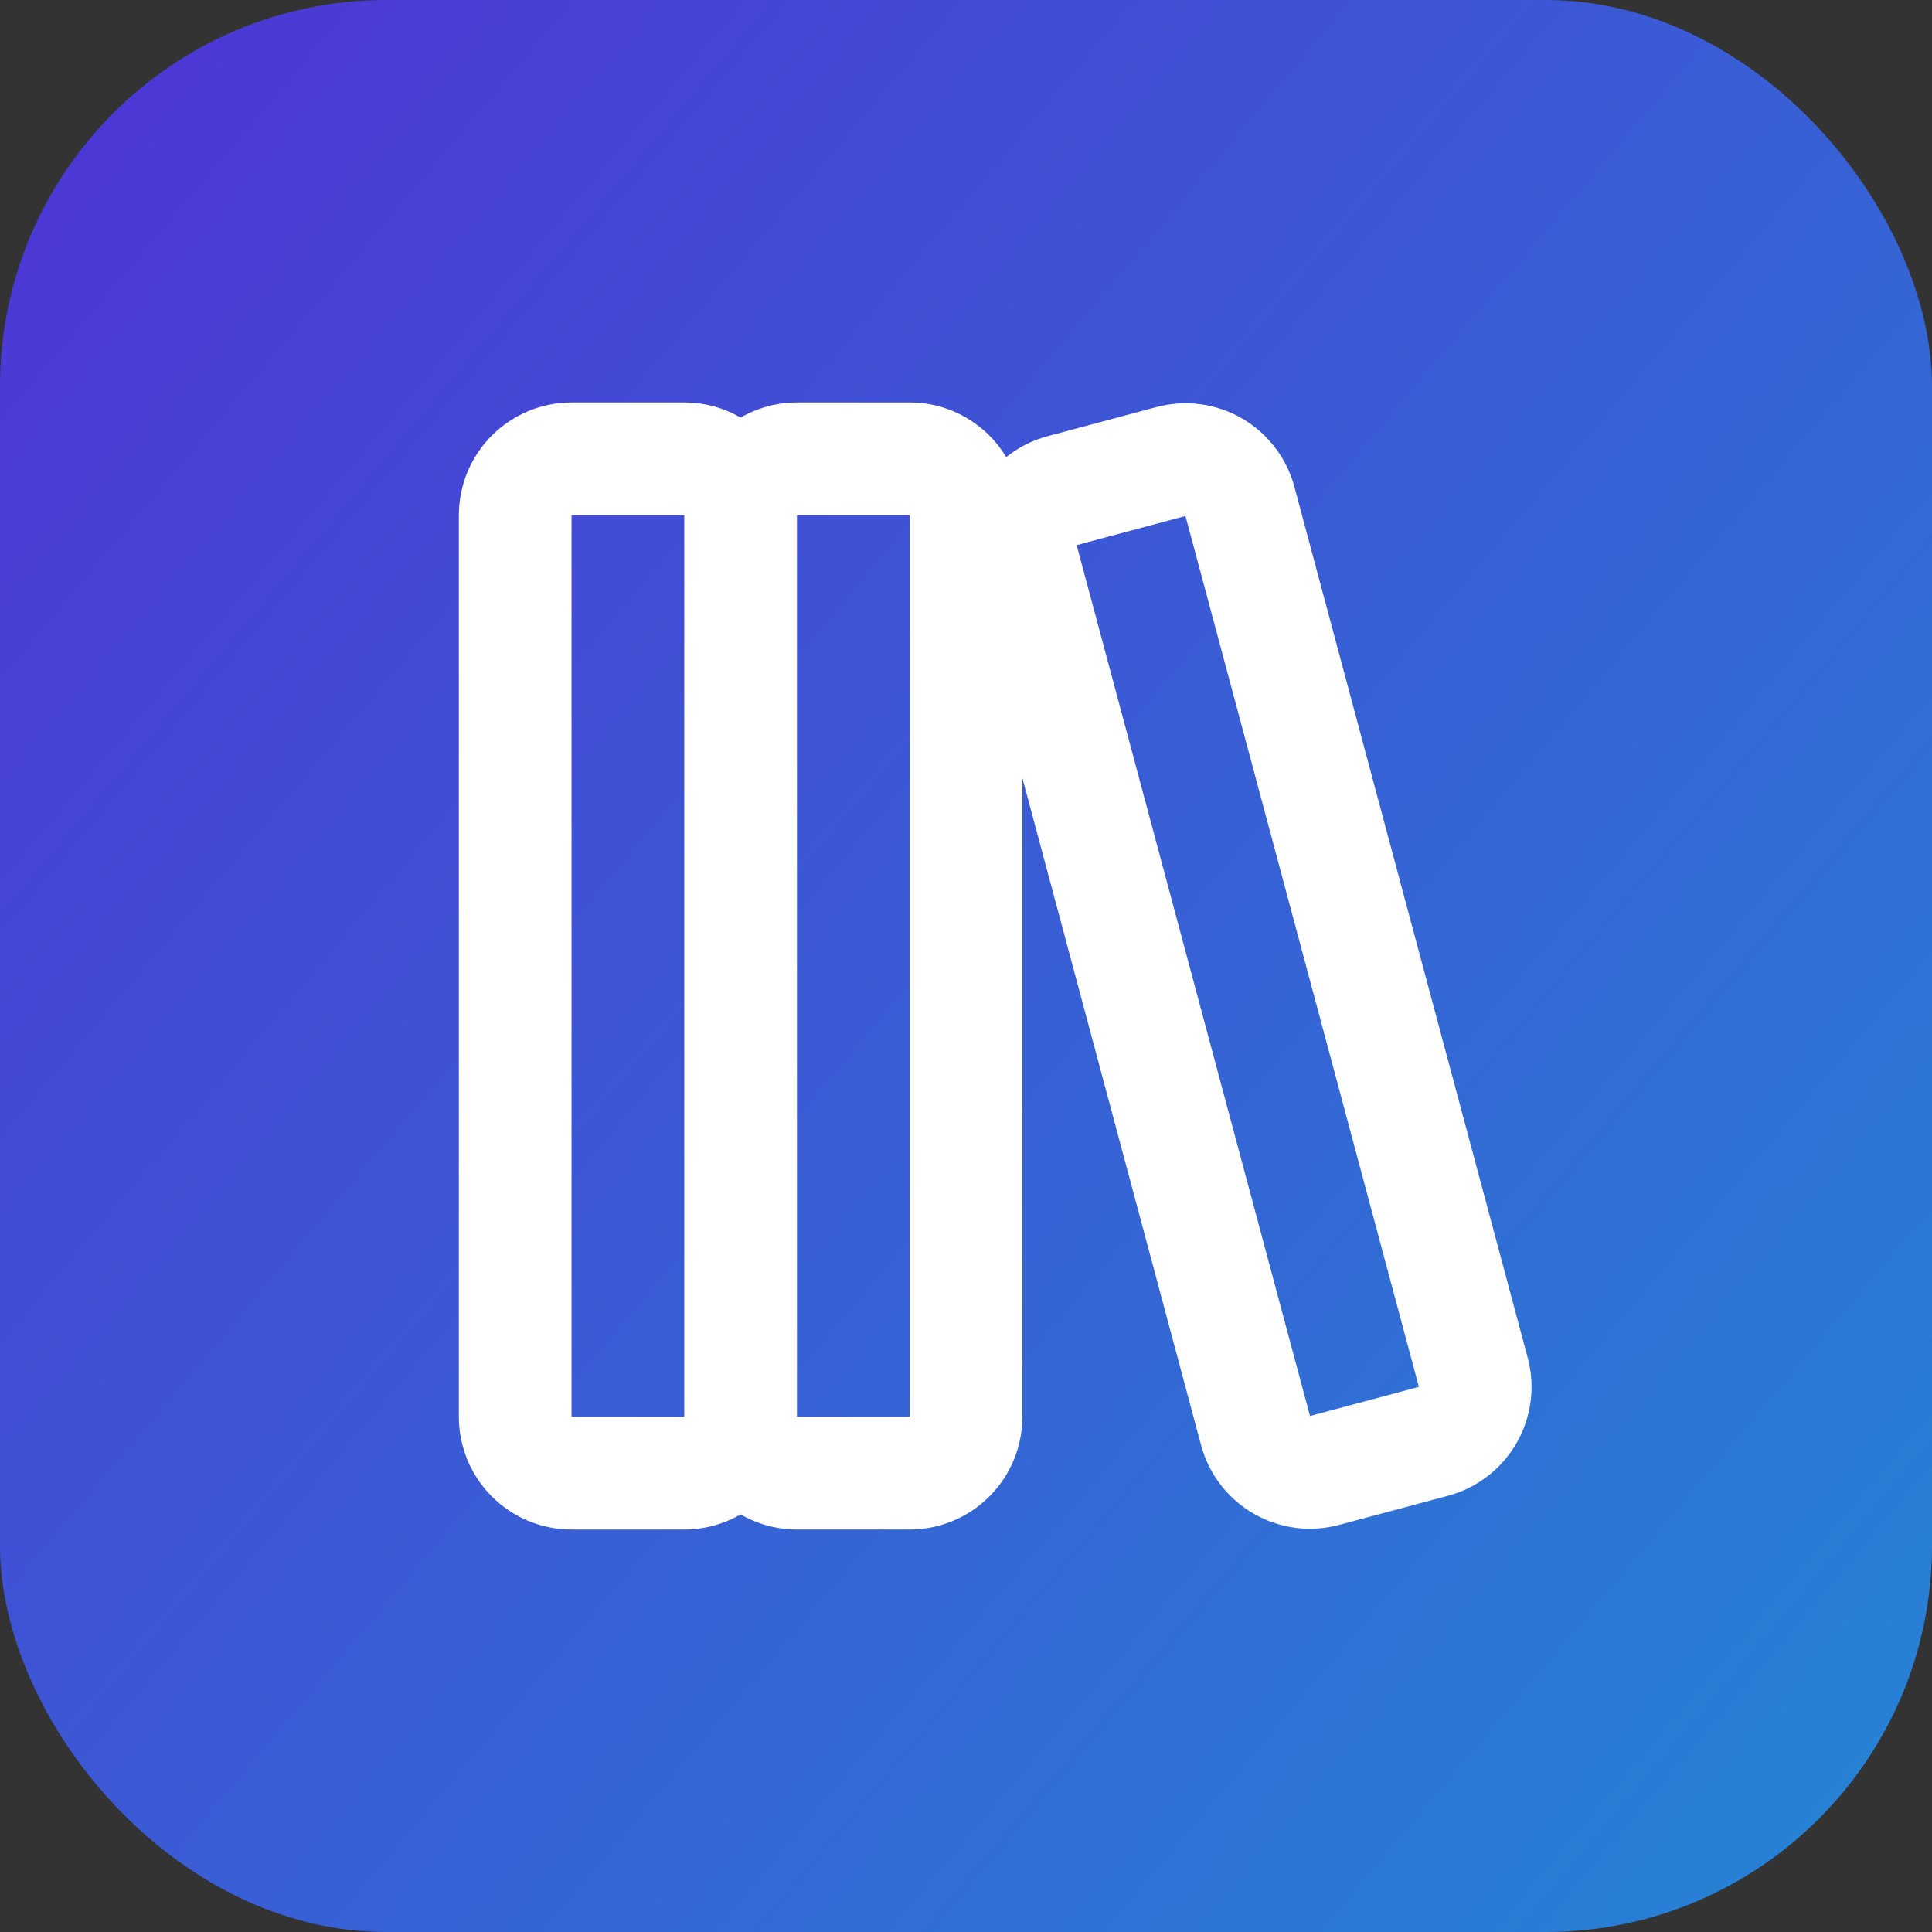 <svg width="40" height="40" viewBox="0 0 40 40" fill="none" xmlns="http://www.w3.org/2000/svg">
<rect x="0" y="0" width="40" height="40" fill="#333333" stroke="none"/>
<rect width="40" height="40" rx="8" fill="url(#paint0_linear_11517_19539)" fill-opacity="0.8"/>
<g clip-path="url(#clip0_11517_19539)">
<path fill-rule="evenodd" clip-rule="evenodd" d="M9.5 10.667C9.5 10.048 9.746 9.454 10.183 9.017C10.621 8.579 11.214 8.333 11.833 8.333H14.167C14.591 8.333 14.99 8.446 15.333 8.646C15.688 8.441 16.09 8.333 16.5 8.333H18.833C19.681 8.333 20.425 8.786 20.833 9.464C21.078 9.268 21.365 9.118 21.687 9.032L23.941 8.429C24.237 8.35 24.546 8.329 24.85 8.369C25.153 8.409 25.447 8.508 25.712 8.662C25.977 8.815 26.21 9.019 26.396 9.262C26.583 9.505 26.72 9.783 26.799 10.079L31.629 28.109C31.709 28.405 31.729 28.714 31.689 29.018C31.649 29.322 31.55 29.615 31.397 29.88C31.243 30.146 31.039 30.378 30.796 30.565C30.553 30.752 30.276 30.888 29.98 30.968L27.726 31.571C27.43 31.65 27.121 31.671 26.817 31.631C26.513 31.591 26.22 31.491 25.955 31.338C25.689 31.185 25.457 30.981 25.27 30.738C25.084 30.495 24.947 30.217 24.867 29.921L21.167 16.107V29.333C21.167 29.952 20.921 30.546 20.483 30.983C20.046 31.421 19.452 31.667 18.833 31.667H16.5C16.09 31.667 15.688 31.559 15.333 31.354C14.979 31.559 14.576 31.667 14.167 31.667H11.833C11.214 31.667 10.621 31.421 10.183 30.983C9.746 30.546 9.5 29.952 9.5 29.333V10.667ZM11.833 10.667H14.167V29.333H11.833V10.667ZM18.833 29.333H16.5V10.667H18.833V29.333ZM22.291 11.286L24.544 10.683L29.377 28.714L27.122 29.317L22.291 11.286Z" fill="white"/>
</g>
<defs>
<linearGradient id="paint0_linear_11517_19539" x1="-24" y1="-15.333" x2="38.333" y2="37.333" gradientUnits="userSpaceOnUse">
<stop stop-color="#7000FE"/>
<stop offset="1" stop-color="#2495FE"/>
</linearGradient>
<clipPath id="clip0_11517_19539">
<rect width="28" height="28" fill="white" transform="translate(6 6)"/>
</clipPath>
</defs>
</svg>
